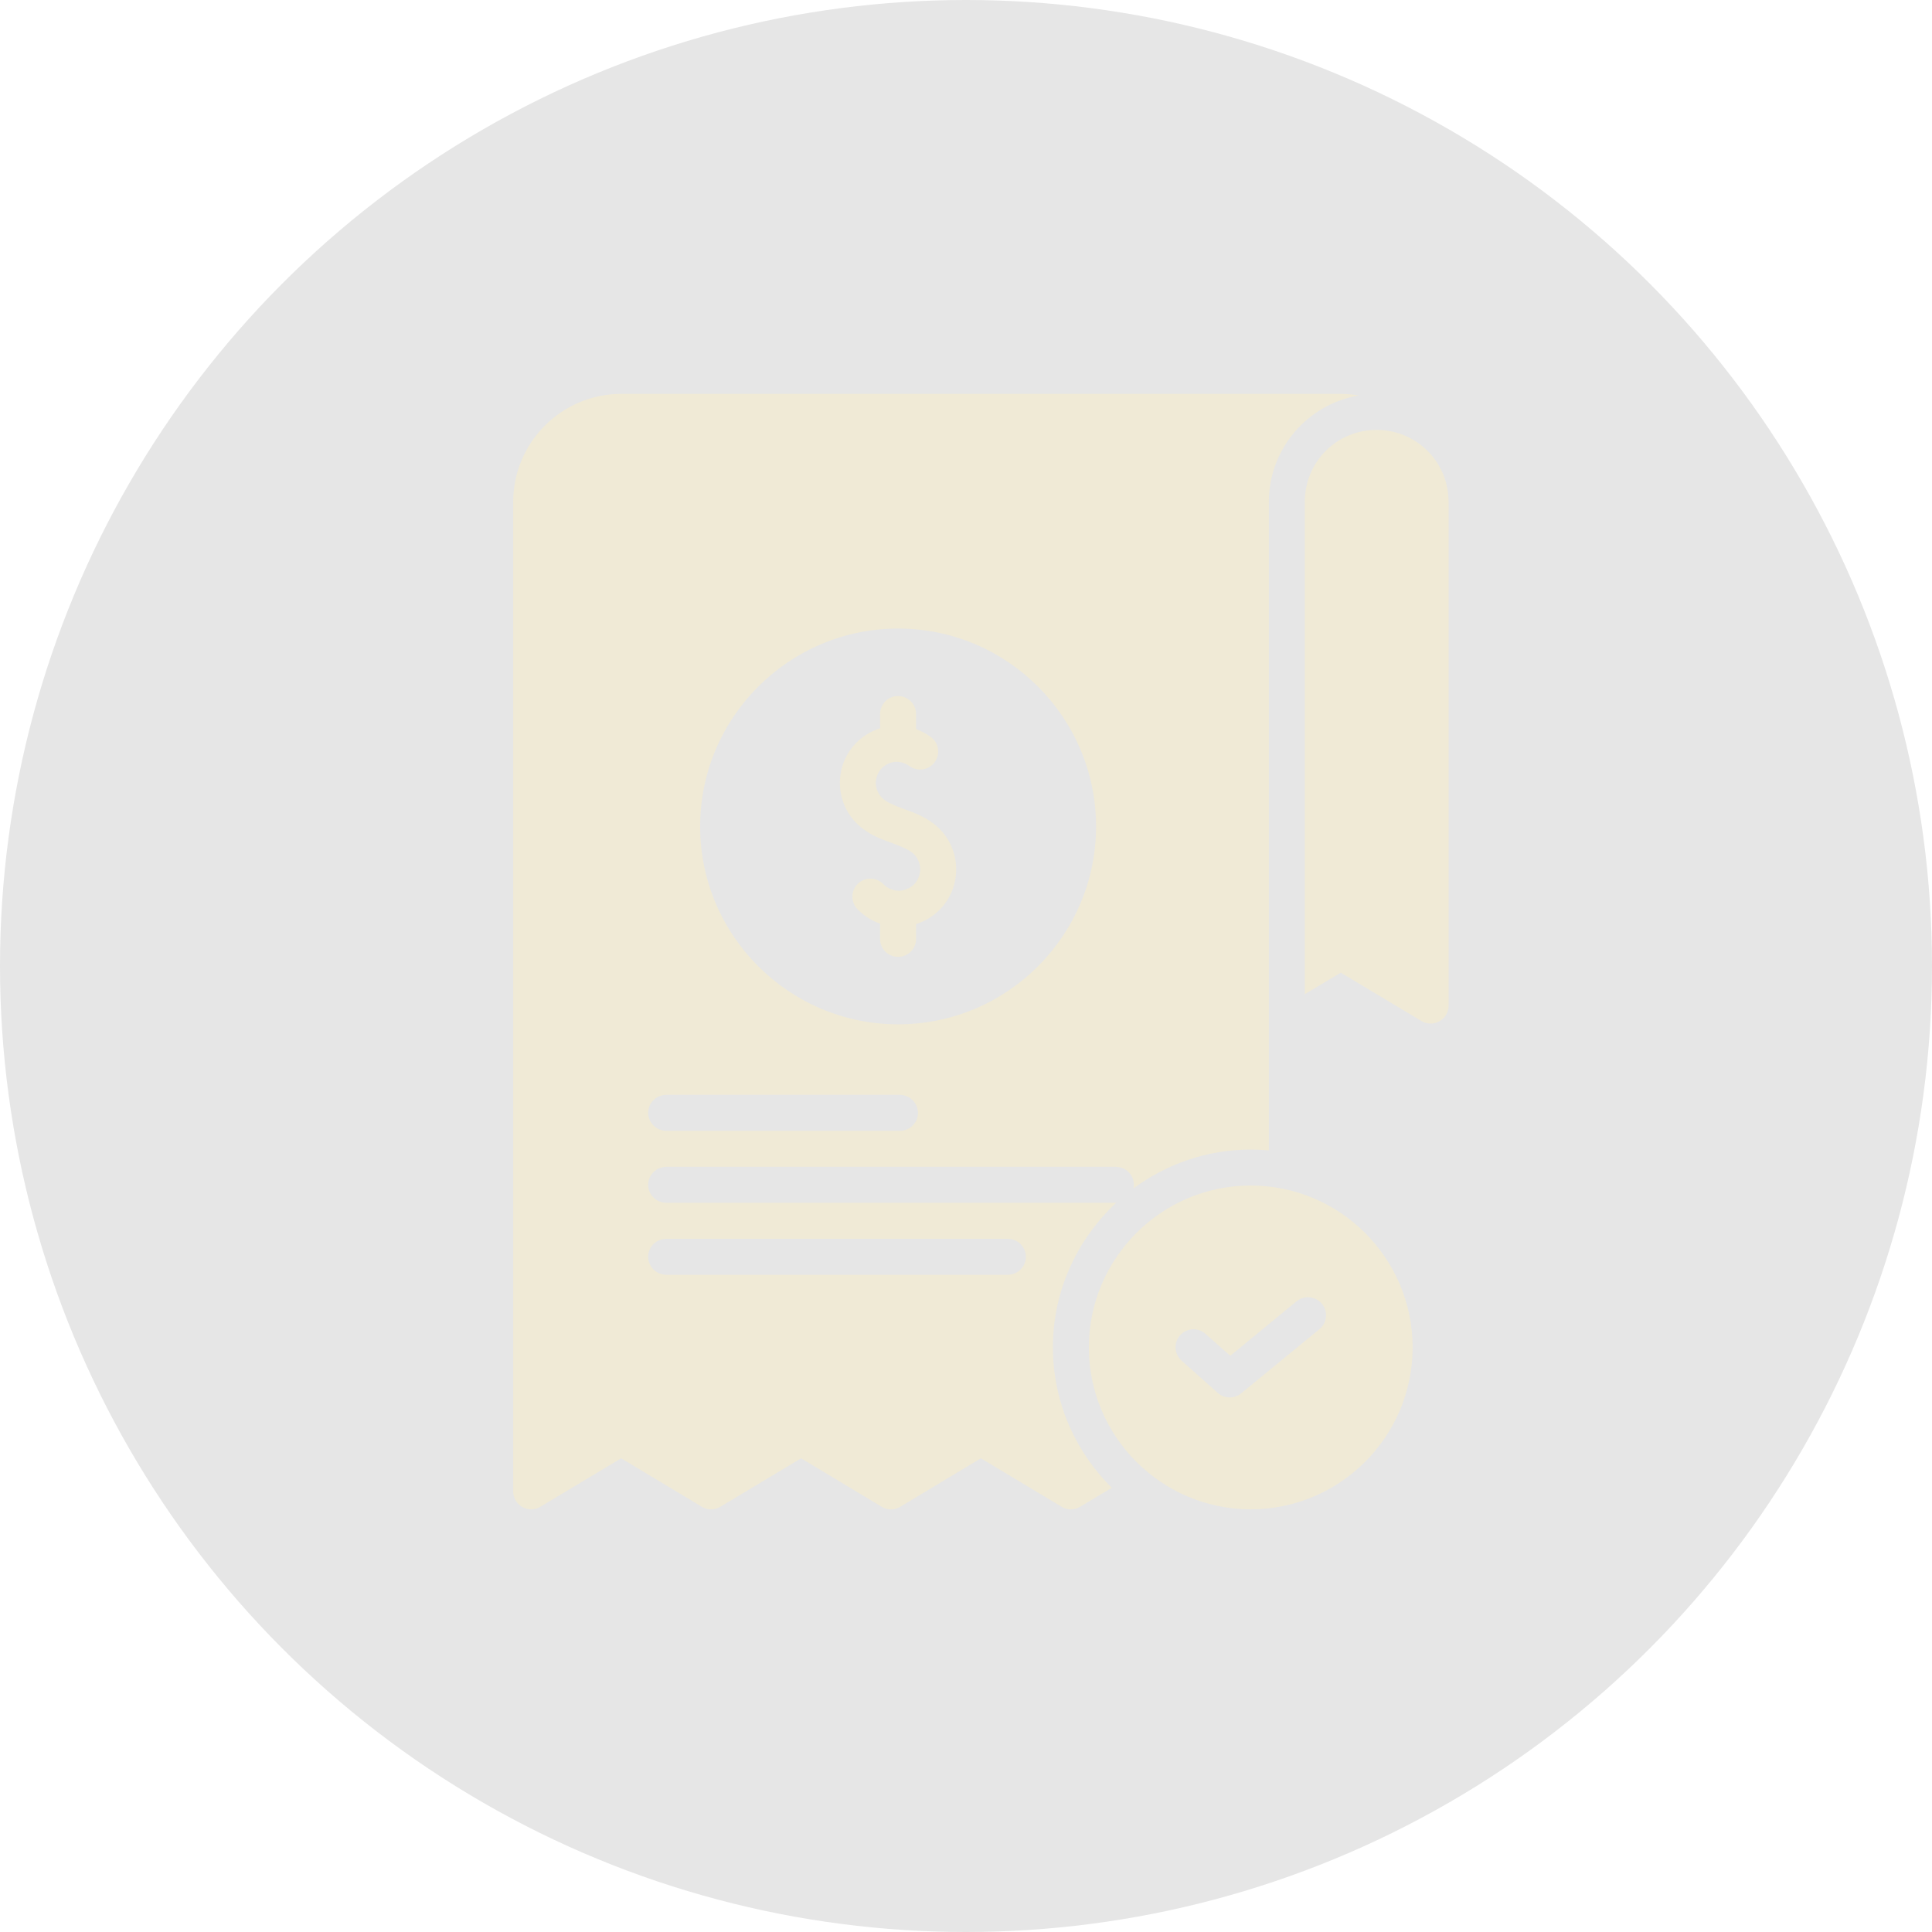 <svg width="64" height="64" viewBox="0 0 64 64" fill="none" xmlns="http://www.w3.org/2000/svg">
<circle cx="32" cy="32" r="32" fill="black" fill-opacity="0.1"/>
<path d="M20.576 13.048C18.608 13.048 17 14.658 17 16.625V49.403C17.001 49.865 17.504 50.151 17.901 49.914L20.576 48.308L23.25 49.914C23.439 50.027 23.674 50.027 23.863 49.914L26.537 48.308L29.208 49.914C29.397 50.029 29.634 50.029 29.823 49.914L32.493 48.308L35.168 49.914C35.356 50.027 35.591 50.027 35.779 49.914L36.829 49.285C36.543 49.002 36.283 48.693 36.053 48.362C35.314 47.301 34.878 46.014 34.878 44.635C34.878 42.751 35.688 41.045 36.975 39.845C36.97 39.845 36.968 39.845 36.963 39.845H22.068C21.993 39.844 21.918 39.828 21.848 39.8C21.844 39.798 21.839 39.797 21.835 39.796C21.769 39.768 21.709 39.728 21.658 39.678C21.649 39.671 21.642 39.663 21.635 39.655C21.586 39.604 21.547 39.545 21.519 39.48C21.517 39.474 21.515 39.468 21.512 39.461C21.485 39.393 21.47 39.32 21.47 39.246V39.244C21.471 39.175 21.485 39.106 21.51 39.042C21.515 39.029 21.519 39.017 21.524 39.006C21.551 38.947 21.587 38.892 21.632 38.845C21.643 38.833 21.655 38.821 21.667 38.81C21.715 38.766 21.769 38.73 21.828 38.704C21.841 38.699 21.855 38.694 21.868 38.69C21.929 38.668 21.991 38.655 22.056 38.653C22.06 38.652 22.065 38.651 22.069 38.651H36.965C36.974 38.652 36.983 38.653 36.99 38.654C37.034 38.656 37.077 38.663 37.119 38.674C37.38 38.743 37.561 38.978 37.563 39.247C37.563 39.288 37.558 39.329 37.549 39.369C38.639 38.561 39.984 38.081 41.434 38.081C41.635 38.081 41.835 38.09 42.032 38.108V36.29V33.646V16.625C42.032 14.86 43.324 13.385 45.01 13.1C44.817 13.067 44.619 13.048 44.417 13.048L20.576 13.048ZM45.602 14.241C44.279 14.242 43.223 15.302 43.223 16.625V32.933L44.416 32.221L47.086 33.822C47.483 34.059 47.987 33.774 47.988 33.312V16.625C47.988 16.584 47.986 16.543 47.983 16.502C47.92 15.237 46.884 14.242 45.602 14.241ZM29.752 20.822C33.366 20.822 36.308 23.764 36.308 27.377C36.308 30.99 33.366 33.932 29.752 33.932C26.139 33.932 23.193 30.99 23.193 27.377C23.193 23.764 26.139 20.822 29.752 20.822ZM29.751 23.057C29.423 23.056 29.155 23.322 29.154 23.651V24.127C28.808 24.233 28.497 24.438 28.261 24.721C27.951 25.091 27.797 25.566 27.826 26.049C27.856 26.529 28.063 26.98 28.416 27.311C28.785 27.659 29.207 27.802 29.537 27.922C29.863 28.041 30.119 28.149 30.259 28.279C30.392 28.402 30.479 28.599 30.483 28.78V28.785C30.488 28.964 30.408 29.165 30.281 29.295C30.154 29.424 29.952 29.508 29.771 29.507C29.59 29.506 29.39 29.422 29.265 29.291C29.037 29.052 28.658 29.044 28.419 29.273C28.182 29.502 28.175 29.881 28.406 30.118C28.617 30.337 28.873 30.5 29.153 30.596V31.099C29.152 31.43 29.421 31.698 29.752 31.697C30.081 31.697 30.348 31.429 30.346 31.099V30.611C30.641 30.519 30.912 30.356 31.133 30.131C31.492 29.765 31.687 29.268 31.674 28.754C31.663 28.239 31.444 27.753 31.067 27.403C30.696 27.06 30.275 26.92 29.946 26.8C29.622 26.682 29.37 26.574 29.232 26.444C29.111 26.33 29.024 26.148 29.012 25.979V25.974C29.003 25.806 29.067 25.614 29.175 25.485C29.284 25.355 29.46 25.259 29.628 25.239C29.796 25.22 29.99 25.275 30.126 25.376C30.392 25.572 30.767 25.515 30.962 25.248C31.157 24.984 31.101 24.613 30.839 24.417C30.687 24.304 30.521 24.216 30.346 24.154V23.651C30.345 23.323 30.078 23.058 29.751 23.057ZM22.068 36.267H29.814C29.819 36.268 29.823 36.269 29.828 36.269C29.89 36.272 29.953 36.284 30.011 36.306C30.025 36.311 30.039 36.316 30.053 36.322C30.112 36.348 30.166 36.385 30.213 36.429C30.224 36.439 30.236 36.449 30.247 36.46C30.291 36.508 30.328 36.562 30.355 36.622C30.359 36.634 30.364 36.646 30.368 36.658C30.394 36.722 30.407 36.79 30.409 36.859V36.862C30.409 36.886 30.407 36.91 30.405 36.934V36.936V36.938C30.404 36.94 30.404 36.941 30.403 36.942C30.401 36.966 30.397 36.99 30.39 37.014V37.017C30.383 37.041 30.374 37.065 30.365 37.089C30.356 37.112 30.345 37.136 30.332 37.157C30.331 37.158 30.331 37.159 30.33 37.16C30.317 37.181 30.303 37.204 30.287 37.224C30.272 37.245 30.255 37.264 30.236 37.283C30.218 37.301 30.199 37.319 30.178 37.334C30.074 37.415 29.947 37.459 29.815 37.46H22.069C21.993 37.459 21.919 37.444 21.849 37.415C21.844 37.413 21.84 37.412 21.835 37.411C21.77 37.383 21.71 37.343 21.658 37.293C21.649 37.286 21.643 37.278 21.635 37.27C21.587 37.219 21.548 37.16 21.52 37.096C21.518 37.089 21.515 37.083 21.513 37.076C21.486 37.008 21.471 36.935 21.47 36.861V36.859C21.472 36.789 21.486 36.72 21.512 36.654C21.517 36.643 21.519 36.632 21.523 36.621C21.551 36.56 21.588 36.505 21.634 36.458C21.643 36.447 21.652 36.438 21.663 36.429C21.711 36.384 21.766 36.347 21.826 36.32C21.84 36.315 21.854 36.31 21.868 36.305C21.928 36.283 21.991 36.271 22.055 36.269C22.06 36.268 22.063 36.267 22.068 36.267ZM41.433 39.272C38.477 39.272 36.07 41.679 36.07 44.635C36.07 47.59 38.477 49.998 41.433 49.998C44.388 49.998 46.795 47.59 46.795 44.635C46.795 41.679 44.388 39.272 41.433 39.272ZM22.068 41.036H33.386C33.391 41.036 33.395 41.037 33.4 41.038C33.464 41.04 33.527 41.052 33.587 41.074C33.601 41.078 33.615 41.084 33.629 41.089C33.689 41.116 33.744 41.153 33.792 41.197C33.801 41.207 33.81 41.217 33.82 41.227C33.866 41.274 33.903 41.329 33.931 41.389C33.935 41.4 33.94 41.412 33.942 41.423C33.968 41.489 33.982 41.558 33.984 41.628V41.63C33.984 41.655 33.982 41.679 33.979 41.704V41.706V41.708C33.977 41.731 33.97 41.756 33.966 41.778C33.965 41.78 33.965 41.782 33.965 41.784C33.964 41.786 33.963 41.789 33.962 41.791C33.956 41.814 33.949 41.837 33.939 41.859C33.93 41.882 33.919 41.906 33.905 41.928C33.892 41.951 33.877 41.973 33.861 41.994C33.845 42.014 33.828 42.034 33.81 42.053C33.736 42.127 33.643 42.181 33.541 42.208C33.491 42.221 33.439 42.228 33.386 42.229H22.068C21.993 42.228 21.918 42.212 21.848 42.183C21.844 42.182 21.839 42.181 21.834 42.18C21.769 42.151 21.709 42.112 21.658 42.062C21.649 42.055 21.642 42.047 21.634 42.039C21.586 41.988 21.547 41.929 21.519 41.864C21.517 41.858 21.515 41.851 21.512 41.844C21.485 41.776 21.47 41.704 21.469 41.63V41.628C21.471 41.558 21.485 41.488 21.511 41.423C21.516 41.412 21.518 41.401 21.523 41.389C21.55 41.329 21.587 41.274 21.633 41.226C21.642 41.216 21.651 41.207 21.662 41.197C21.71 41.153 21.765 41.116 21.825 41.089C21.839 41.084 21.853 41.078 21.867 41.074C21.927 41.052 21.991 41.04 22.055 41.038C22.059 41.037 22.063 41.036 22.068 41.036ZM43.312 42.972C43.338 42.972 43.365 42.973 43.39 42.976C43.547 42.992 43.691 43.07 43.791 43.191C44.001 43.446 43.963 43.823 43.707 44.032L41.116 46.156C40.89 46.343 40.562 46.337 40.342 46.143L39.141 45.074C38.896 44.855 38.874 44.479 39.092 44.233C39.311 43.988 39.687 43.967 39.932 44.185L40.755 44.912L42.95 43.108C43.053 43.024 43.18 42.976 43.312 42.972Z" fill="#F0EAD6"/>
</svg>
